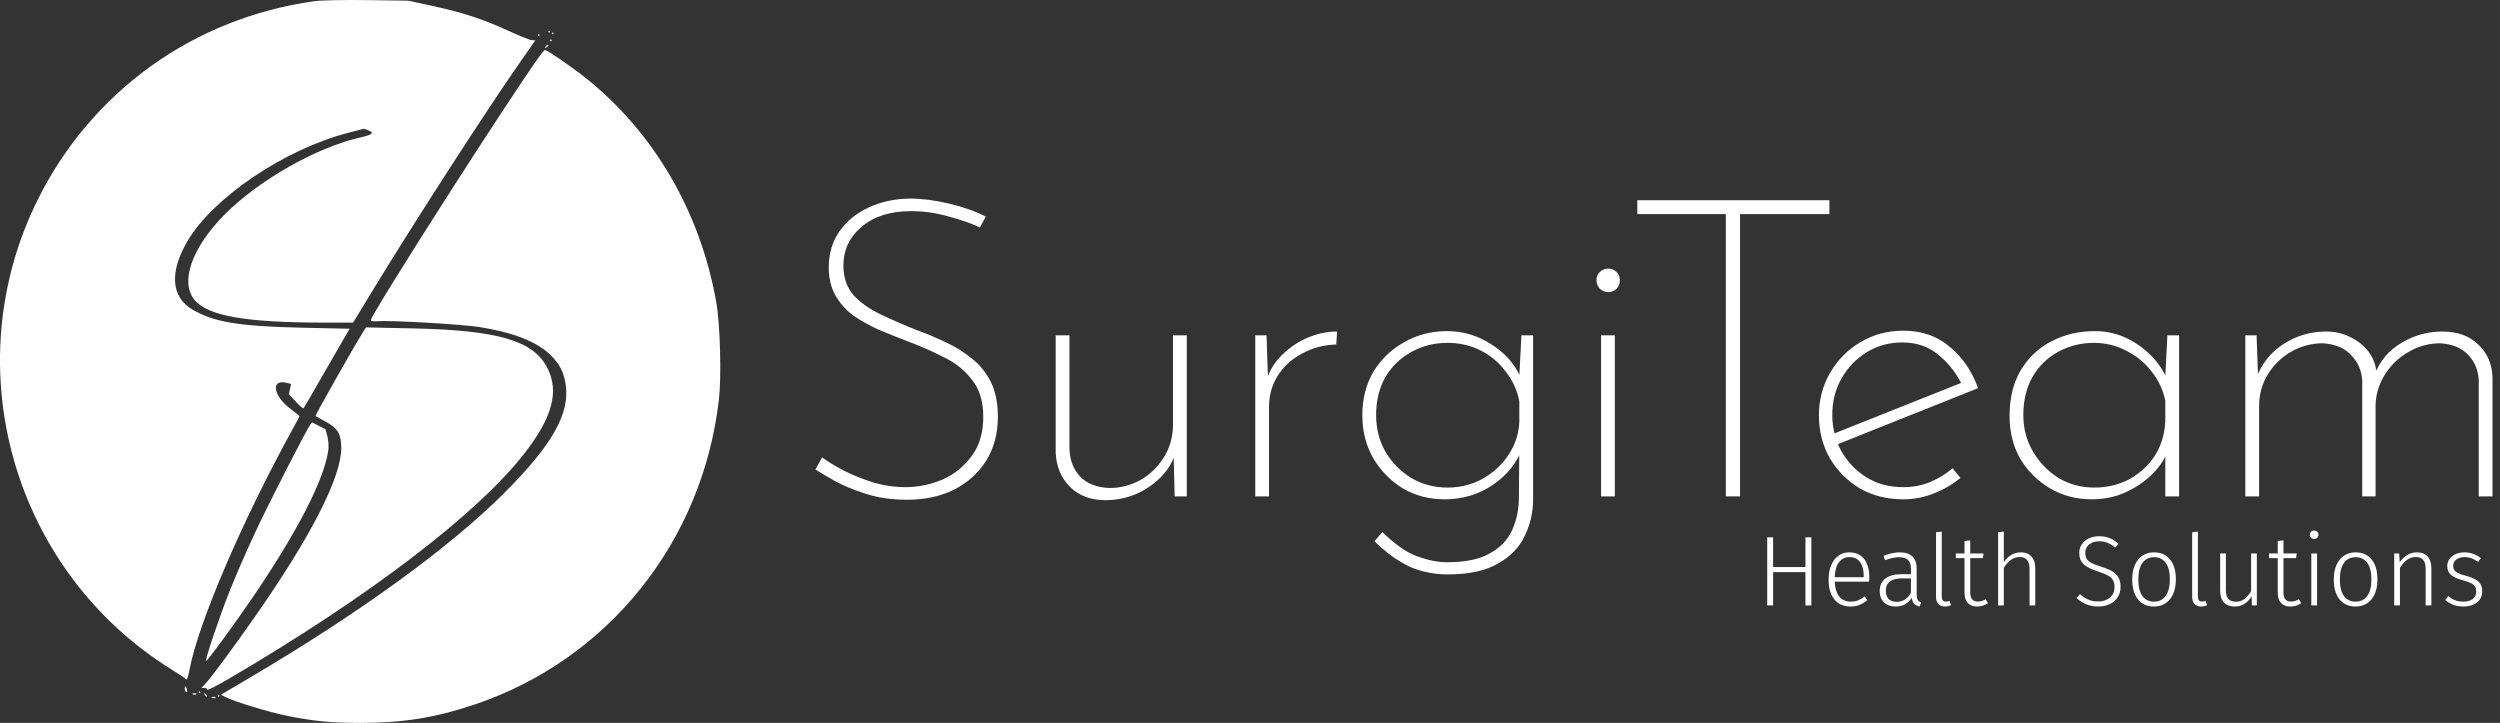 <svg xmlns="http://www.w3.org/2000/svg" width="166" height="48" viewBox="0 0 166 48" fill="none"><rect x="0" y="0" width="166" height="48" fill="#333333" stroke="none"/><path d="M149.837 22.264L149.948 25.412L149.81 25.133C150.161 24.168 150.762 23.406 151.612 22.849C152.48 22.292 153.423 22.014 154.44 22.014C155.031 22.014 155.567 22.134 156.048 22.376C156.547 22.617 156.953 22.942 157.268 23.351C157.582 23.759 157.757 24.223 157.794 24.743L157.656 24.91C158.025 23.963 158.626 23.248 159.458 22.766C160.29 22.264 161.195 22.014 162.175 22.014C163.173 22.014 163.968 22.301 164.559 22.877C165.169 23.453 165.483 24.186 165.502 25.077V32.96H164.587V25.272C164.568 24.622 164.347 24.065 163.921 23.601C163.496 23.118 162.868 22.849 162.036 22.793C161.297 22.793 160.604 22.979 159.957 23.351C159.328 23.703 158.811 24.186 158.404 24.799C157.998 25.412 157.776 26.089 157.739 26.832V32.96H156.852V25.272C156.815 24.622 156.574 24.065 156.131 23.601C155.706 23.118 155.077 22.849 154.246 22.793C153.488 22.793 152.785 22.979 152.139 23.351C151.492 23.722 150.974 24.223 150.586 24.855C150.198 25.486 150.004 26.192 150.004 26.971V32.96H149.089V22.264H149.837Z" fill="white"></path><path d="M138.896 33.155C137.88 33.155 136.956 32.914 136.124 32.431C135.311 31.948 134.654 31.298 134.155 30.481C133.675 29.645 133.435 28.689 133.435 27.612C133.435 26.424 133.684 25.412 134.183 24.576C134.701 23.722 135.385 23.081 136.235 22.654C137.085 22.209 138.046 21.986 139.118 21.986C140.135 21.986 141.077 22.283 141.946 22.877C142.833 23.471 143.48 24.233 143.887 25.161L143.748 25.551L143.914 22.264H144.691V32.96H143.776V29.478L143.942 29.924C143.794 30.351 143.554 30.76 143.221 31.149C142.907 31.521 142.519 31.864 142.057 32.18C141.613 32.477 141.123 32.719 140.587 32.904C140.051 33.071 139.488 33.155 138.896 33.155ZM139.063 32.375C139.913 32.375 140.689 32.189 141.391 31.818C142.094 31.428 142.658 30.908 143.083 30.258C143.508 29.59 143.739 28.819 143.776 27.946V26.609C143.628 25.885 143.323 25.235 142.861 24.66C142.417 24.084 141.863 23.629 141.197 23.295C140.532 22.942 139.811 22.766 139.035 22.766C138.185 22.766 137.399 22.961 136.678 23.351C135.957 23.741 135.385 24.298 134.959 25.022C134.553 25.746 134.349 26.591 134.349 27.556C134.349 28.448 134.562 29.256 134.987 29.98C135.412 30.704 135.976 31.289 136.678 31.734C137.399 32.161 138.194 32.375 139.063 32.375Z" fill="white"></path><path d="M126.377 33.155C125.305 33.155 124.344 32.913 123.493 32.431C122.662 31.929 121.996 31.261 121.497 30.425C121.017 29.571 120.776 28.624 120.776 27.584C120.776 26.544 121.026 25.597 121.525 24.743C122.024 23.889 122.699 23.211 123.549 22.71C124.399 22.208 125.342 21.958 126.377 21.958C127.615 21.958 128.65 22.32 129.482 23.044C130.332 23.75 130.951 24.66 131.339 25.774L121.858 29.562L121.58 28.865L130.535 25.3L130.314 25.634C129.962 24.855 129.445 24.177 128.761 23.601C128.096 23.026 127.282 22.738 126.321 22.738C125.453 22.738 124.667 22.951 123.965 23.378C123.262 23.805 122.699 24.39 122.273 25.133C121.867 25.857 121.664 26.665 121.664 27.556C121.664 28.392 121.858 29.181 122.246 29.924C122.652 30.648 123.207 31.233 123.909 31.679C124.612 32.124 125.434 32.347 126.377 32.347C127.005 32.347 127.597 32.236 128.151 32.013C128.724 31.771 129.223 31.465 129.648 31.094L130.175 31.734C129.657 32.161 129.066 32.505 128.401 32.765C127.754 33.025 127.079 33.155 126.377 33.155Z" fill="white"></path><path d="M108.718 13.295H121.471V14.215H115.538V32.96H114.595V14.215H108.718V13.295Z" fill="white"></path><path d="M106.31 22.264H107.225V32.96H106.31V22.264ZM106.005 18.587C106.005 18.383 106.079 18.207 106.227 18.058C106.393 17.91 106.578 17.835 106.781 17.835C107.003 17.835 107.188 17.91 107.336 18.058C107.484 18.207 107.557 18.392 107.557 18.615C107.557 18.838 107.484 19.024 107.336 19.172C107.188 19.321 107.003 19.395 106.781 19.395C106.578 19.395 106.393 19.321 106.227 19.172C106.079 19.005 106.005 18.81 106.005 18.587Z" fill="white"></path><path d="M96.115 38.141C95.579 38.141 95.052 38.076 94.534 37.946C94.017 37.834 93.49 37.611 92.954 37.277C92.418 36.962 91.854 36.516 91.263 35.94L91.79 35.328C92.64 36.163 93.416 36.702 94.119 36.943C94.821 37.203 95.477 37.333 96.087 37.333C97.288 37.333 98.231 37.138 98.915 36.748C99.599 36.377 100.089 35.875 100.384 35.244C100.68 34.613 100.837 33.907 100.856 33.127L100.883 29.451L101.105 29.701C100.736 30.722 100.07 31.558 99.109 32.208C98.166 32.839 97.104 33.155 95.921 33.155C94.904 33.155 93.98 32.914 93.148 32.431C92.335 31.929 91.679 31.261 91.18 30.425C90.699 29.571 90.459 28.624 90.459 27.584C90.459 26.47 90.709 25.495 91.207 24.66C91.725 23.824 92.409 23.174 93.259 22.71C94.109 22.227 95.052 21.986 96.087 21.986C97.141 21.986 98.111 22.273 98.998 22.849C99.904 23.406 100.56 24.14 100.967 25.05L100.856 25.523L101.022 22.264H101.798V33.155C101.798 34.009 101.613 34.817 101.244 35.578C100.893 36.34 100.301 36.952 99.469 37.417C98.656 37.899 97.538 38.141 96.115 38.141ZM91.374 27.556C91.374 28.448 91.577 29.256 91.984 29.98C92.409 30.704 92.982 31.289 93.703 31.734C94.424 32.161 95.228 32.375 96.115 32.375C96.965 32.375 97.741 32.18 98.444 31.79C99.165 31.382 99.737 30.852 100.163 30.203C100.606 29.534 100.846 28.81 100.883 28.03V26.637C100.736 25.895 100.431 25.235 99.969 24.66C99.525 24.065 98.97 23.601 98.305 23.267C97.64 22.933 96.909 22.766 96.115 22.766C95.228 22.766 94.424 22.97 93.703 23.378C92.982 23.768 92.409 24.325 91.984 25.05C91.577 25.774 91.374 26.609 91.374 27.556Z" fill="white"></path><path d="M84.098 22.264L84.209 25.579L84.098 25.217C84.32 24.548 84.68 23.982 85.179 23.518C85.678 23.035 86.242 22.663 86.871 22.404C87.499 22.143 88.137 22.014 88.784 22.014L88.728 22.877C87.915 22.896 87.166 23.091 86.483 23.462C85.799 23.815 85.253 24.307 84.847 24.938C84.459 25.551 84.264 26.247 84.264 27.027V32.96H83.35V22.264H84.098Z" fill="white"></path><path d="M73.396 33.211C72.416 33.211 71.631 32.913 71.039 32.319C70.448 31.725 70.134 30.964 70.097 30.035V22.264H71.012V29.785C71.03 30.527 71.261 31.14 71.705 31.623C72.148 32.106 72.804 32.366 73.673 32.403C74.394 32.403 75.078 32.226 75.725 31.874C76.372 31.502 76.889 31.001 77.277 30.369C77.684 29.72 77.887 28.995 77.887 28.197V22.264H78.802V32.96H77.998L77.915 29.645L78.026 30.119C77.859 30.695 77.536 31.224 77.055 31.706C76.593 32.171 76.039 32.542 75.392 32.821C74.764 33.081 74.098 33.211 73.396 33.211Z" fill="white"></path><path d="M65.067 15.106C64.531 14.846 63.847 14.604 63.015 14.382C62.184 14.14 61.343 14.02 60.492 14.02C59.125 14.02 58.034 14.363 57.221 15.05C56.408 15.737 56.001 16.601 56.001 17.64C56.001 18.42 56.223 19.07 56.666 19.59C57.129 20.092 57.729 20.519 58.469 20.872C59.208 21.224 59.993 21.568 60.825 21.902C61.49 22.143 62.137 22.413 62.766 22.71C63.413 23.007 63.995 23.369 64.513 23.796C65.049 24.205 65.474 24.725 65.788 25.356C66.102 25.987 66.259 26.758 66.259 27.668C66.259 28.782 66 29.757 65.483 30.592C64.965 31.409 64.254 32.05 63.348 32.514C62.442 32.96 61.407 33.183 60.243 33.183C59.226 33.183 58.312 33.053 57.498 32.793C56.685 32.533 55.992 32.245 55.419 31.929C54.864 31.614 54.439 31.363 54.144 31.177L54.587 30.37C54.994 30.667 55.484 30.964 56.056 31.261C56.648 31.558 57.295 31.818 57.997 32.041C58.7 32.245 59.402 32.347 60.104 32.347C60.955 32.347 61.777 32.18 62.572 31.846C63.367 31.493 64.013 30.973 64.513 30.286C65.03 29.599 65.289 28.735 65.289 27.696C65.289 26.656 65.039 25.829 64.54 25.217C64.06 24.585 63.431 24.084 62.655 23.713C61.897 23.323 61.093 22.97 60.243 22.654C59.614 22.413 58.986 22.162 58.358 21.902C57.748 21.624 57.184 21.308 56.666 20.955C56.167 20.584 55.77 20.138 55.474 19.618C55.179 19.098 55.031 18.476 55.031 17.752C55.031 16.842 55.262 16.053 55.724 15.384C56.204 14.697 56.842 14.168 57.637 13.797C58.45 13.407 59.365 13.203 60.382 13.184C61.195 13.184 62.073 13.295 63.015 13.518C63.958 13.741 64.771 14.029 65.455 14.382L65.067 15.106Z" fill="white"></path><path fill-rule="evenodd" clip-rule="evenodd" d="M20.901 0.076C12.86 1.188 6.061 6.07 2.486 13.299C-3.002 24.395 0.87 37.93 11.399 44.459C11.907 44.774 12.35 45.071 12.384 45.118C12.418 45.165 12.51 44.86 12.59 44.439C13.168 41.377 16.062 34.624 19.387 28.575C19.663 28.073 19.889 27.648 19.889 27.632C19.889 27.615 19.611 27.391 19.271 27.134C18.128 26.266 17.971 25.152 19.031 25.419L19.328 25.494L19.254 25.833L19.18 26.173L19.641 26.67C19.895 26.943 20.126 27.141 20.156 27.109C20.185 27.078 20.702 26.19 21.305 25.137C21.907 24.084 22.585 22.909 22.81 22.526L23.219 21.829L20.023 21.758C15.849 21.665 14.194 21.389 12.762 20.546C11.355 19.717 11.244 18.045 12.458 15.993C14.166 13.107 18.883 9.926 23.078 8.831L24.165 8.547L24.46 8.66C24.875 8.818 24.741 8.942 23.966 9.116C21.021 9.775 17.157 11.971 14.884 14.276C12.73 16.462 11.936 18.742 12.92 19.917C13.809 20.979 16.285 21.415 21.465 21.421L23.445 21.423L24.806 19.189C27.627 14.557 32.404 7.167 34.692 3.899L35.545 2.68L35.312 2.667C35.184 2.66 34.491 2.382 33.771 2.051C32.081 1.273 30.73 0.83 28.726 0.396L27.109 0.045L24.394 0.007C22.901 -0.015 21.329 0.017 20.901 0.076ZM36.408 2.1C36.408 2.132 36.434 2.158 36.466 2.158C36.498 2.158 36.524 2.132 36.524 2.1C36.524 2.068 36.498 2.042 36.466 2.042C36.434 2.042 36.408 2.068 36.408 2.1ZM36.639 2.216C36.639 2.248 36.665 2.274 36.697 2.274C36.729 2.274 36.755 2.248 36.755 2.216C36.755 2.184 36.729 2.158 36.697 2.158C36.665 2.158 36.639 2.184 36.639 2.216ZM35.715 2.332C35.715 2.364 35.741 2.39 35.773 2.39C35.805 2.39 35.831 2.364 35.831 2.332C35.831 2.3 35.805 2.274 35.773 2.274C35.741 2.274 35.715 2.3 35.715 2.332ZM36.524 2.68C36.524 2.712 36.55 2.738 36.581 2.738C36.613 2.738 36.639 2.712 36.639 2.68C36.639 2.648 36.613 2.622 36.581 2.622C36.55 2.622 36.524 2.648 36.524 2.68ZM36.224 3.104C36.173 3.187 36.192 3.207 36.275 3.155C36.408 3.073 36.454 2.97 36.357 2.97C36.329 2.97 36.269 3.031 36.224 3.104ZM35.896 3.633C33.827 6.482 24.625 20.875 24.625 21.262C24.625 21.322 24.827 21.352 25.073 21.328C25.824 21.256 30.621 21.528 31.788 21.709C34.06 22.061 35.661 22.689 36.561 23.58C37.163 24.176 37.428 24.691 37.559 25.519C37.864 27.438 36.667 29.557 33.476 32.741C29.832 36.378 23.876 40.7 16.559 45.015L14.672 46.127L14.999 46.296C15.575 46.592 17.84 47.282 19.027 47.523C20.814 47.886 21.985 48 23.932 48C26.792 48 28.93 47.654 31.556 46.766C40.398 43.777 46.649 35.96 47.735 26.536C47.914 24.979 47.818 21.507 47.554 20.03C46.487 14.052 43.422 8.795 38.892 5.178C37.975 4.446 36.329 3.315 36.191 3.322C36.152 3.324 36.019 3.464 35.896 3.633ZM24.019 22.191C23.47 23.065 20.911 27.594 20.948 27.624C20.969 27.641 21.268 27.806 21.612 27.991C22.427 28.43 22.66 28.821 22.661 29.744C22.662 31.692 20.644 35.636 16.919 40.963C15.486 43.013 14.087 44.907 13.67 45.36L13.377 45.679H13.572C13.679 45.679 13.767 45.73 13.767 45.792C13.767 45.854 14.377 45.547 15.124 45.111C24.503 39.625 31.776 34.071 34.893 30.014C36.685 27.682 37.129 25.985 36.352 24.443C35.43 22.616 33.085 21.926 27.38 21.805L24.302 21.739L24.019 22.191ZM20.609 28.187C20.362 28.502 17.874 33.364 16.966 35.305C16.432 36.447 15.681 38.164 15.297 39.122C14.601 40.861 13.601 43.811 13.682 43.891C13.738 43.947 15.55 41.474 16.794 39.644C19.751 35.293 21.492 31.913 21.795 29.937C21.836 29.673 21.811 29.242 21.741 28.98L21.613 28.503L21.167 28.274L20.72 28.045L20.609 28.187ZM12.265 45.73C12.265 45.822 12.312 45.926 12.37 45.962C12.427 45.998 12.447 45.923 12.414 45.795C12.343 45.524 12.265 45.49 12.265 45.73ZM13.189 45.969C13.189 46.001 13.215 46.027 13.247 46.027C13.278 46.027 13.305 46.001 13.305 45.969C13.305 45.937 13.278 45.911 13.247 45.911C13.215 45.911 13.189 45.937 13.189 45.969ZM12.821 46.106C12.904 46.14 13.004 46.136 13.042 46.097C13.081 46.059 13.012 46.031 12.891 46.036C12.756 46.042 12.729 46.069 12.821 46.106ZM13.593 46.143C13.633 46.207 13.691 46.259 13.723 46.259C13.754 46.259 13.748 46.207 13.709 46.143C13.67 46.079 13.611 46.027 13.58 46.027C13.548 46.027 13.554 46.079 13.593 46.143ZM14.46 46.201C14.46 46.233 14.486 46.259 14.518 46.259C14.549 46.259 14.575 46.233 14.575 46.201C14.575 46.169 14.549 46.143 14.518 46.143C14.486 46.143 14.46 46.169 14.46 46.201ZM14.092 46.338C14.175 46.372 14.274 46.368 14.313 46.329C14.351 46.291 14.283 46.263 14.161 46.268C14.027 46.274 13.999 46.301 14.092 46.338Z" fill="white"></path><path d="M163.636 36.676C163.849 36.676 164.044 36.709 164.218 36.775C164.393 36.836 164.563 36.931 164.729 37.059L164.552 37.309C164.395 37.199 164.246 37.12 164.107 37.072C163.967 37.019 163.815 36.992 163.649 36.992C163.422 36.992 163.239 37.045 163.099 37.151C162.959 37.257 162.89 37.397 162.89 37.573C162.89 37.74 162.948 37.87 163.066 37.963C163.188 38.055 163.407 38.143 163.721 38.227C164.109 38.328 164.388 38.456 164.558 38.609C164.733 38.764 164.82 38.983 164.82 39.27C164.82 39.578 164.702 39.822 164.467 40.002C164.231 40.182 163.937 40.273 163.583 40.273C163.321 40.273 163.092 40.235 162.896 40.16C162.7 40.081 162.521 39.971 162.359 39.831L162.569 39.586C162.722 39.709 162.876 39.802 163.033 39.864C163.195 39.921 163.376 39.949 163.577 39.949C163.83 39.949 164.033 39.892 164.185 39.778C164.342 39.659 164.421 39.496 164.421 39.289C164.421 39.148 164.395 39.034 164.342 38.946C164.29 38.858 164.201 38.783 164.074 38.722C163.948 38.656 163.762 38.59 163.518 38.524C163.156 38.427 162.894 38.306 162.732 38.161C162.575 38.016 162.497 37.822 162.497 37.58C162.497 37.408 162.547 37.254 162.647 37.118C162.748 36.977 162.883 36.869 163.053 36.794C163.228 36.715 163.422 36.676 163.636 36.676Z" fill="white"></path><path d="M160.487 36.676C160.797 36.676 161.033 36.768 161.194 36.953C161.36 37.138 161.443 37.397 161.443 37.732V40.2H161.063V37.785C161.063 37.507 161.009 37.305 160.9 37.177C160.791 37.05 160.629 36.986 160.415 36.986C160.197 36.986 160.003 37.047 159.833 37.171C159.667 37.289 159.508 37.465 159.355 37.699V40.2H158.976V36.748H159.303L159.342 37.336C159.482 37.129 159.648 36.968 159.84 36.854C160.031 36.735 160.247 36.676 160.487 36.676Z" fill="white"></path><path d="M156.415 36.676C156.869 36.676 157.222 36.834 157.475 37.151C157.733 37.463 157.861 37.901 157.861 38.464C157.861 39.023 157.73 39.465 157.469 39.791C157.211 40.112 156.858 40.273 156.408 40.273C155.955 40.273 155.599 40.114 155.342 39.797C155.088 39.476 154.962 39.036 154.962 38.477C154.962 38.112 155.021 37.793 155.139 37.52C155.256 37.248 155.424 37.039 155.643 36.894C155.861 36.748 156.118 36.676 156.415 36.676ZM156.415 36.999C156.083 36.999 155.826 37.124 155.643 37.375C155.459 37.626 155.368 37.993 155.368 38.477C155.368 38.957 155.457 39.322 155.636 39.573C155.819 39.824 156.077 39.949 156.408 39.949C156.74 39.949 156.997 39.824 157.181 39.573C157.368 39.322 157.462 38.953 157.462 38.464C157.462 37.985 157.37 37.622 157.187 37.375C157.008 37.124 156.751 36.999 156.415 36.999Z" fill="white"></path><path d="M153.852 36.748V40.2H153.472V36.748H153.852ZM153.655 35.23C153.743 35.23 153.813 35.257 153.865 35.309C153.917 35.362 153.943 35.428 153.943 35.507C153.943 35.587 153.917 35.653 153.865 35.705C153.813 35.758 153.743 35.785 153.655 35.785C153.573 35.785 153.505 35.758 153.453 35.705C153.4 35.653 153.374 35.587 153.374 35.507C153.374 35.428 153.4 35.362 153.453 35.309C153.505 35.257 153.573 35.23 153.655 35.23Z" fill="white"></path><path d="M152.8 40.055C152.581 40.2 152.341 40.273 152.08 40.273C151.818 40.273 151.613 40.196 151.464 40.042C151.316 39.883 151.242 39.657 151.242 39.362V37.059H150.666V36.748H151.242V35.923L151.622 35.877V36.748H152.505L152.459 37.059H151.622V39.342C151.622 39.544 151.663 39.696 151.746 39.797C151.829 39.894 151.955 39.943 152.126 39.943C152.3 39.943 152.475 39.892 152.649 39.791L152.8 40.055Z" fill="white"></path><path d="M149.854 40.2H149.526L149.507 39.586C149.236 40.044 148.863 40.273 148.388 40.273C148.078 40.273 147.838 40.182 147.668 40.002C147.502 39.817 147.419 39.555 147.419 39.217V36.748H147.799V39.177C147.799 39.445 147.853 39.643 147.962 39.771C148.076 39.894 148.246 39.956 148.473 39.956C148.87 39.956 149.203 39.72 149.474 39.25V36.748H149.854V40.2Z" fill="white"></path><path d="M146.162 40.273C145.974 40.273 145.826 40.218 145.717 40.108C145.612 39.998 145.56 39.835 145.56 39.619V35.343L145.939 35.296V39.606C145.939 39.831 146.031 39.943 146.214 39.943C146.306 39.943 146.384 39.927 146.45 39.897L146.554 40.18C146.432 40.242 146.301 40.273 146.162 40.273Z" fill="white"></path><path d="M143.031 36.676C143.485 36.676 143.838 36.834 144.091 37.151C144.349 37.463 144.477 37.901 144.477 38.464C144.477 39.023 144.347 39.465 144.085 39.791C143.827 40.112 143.474 40.273 143.025 40.273C142.571 40.273 142.215 40.114 141.958 39.797C141.705 39.476 141.578 39.036 141.578 38.477C141.578 38.112 141.637 37.793 141.755 37.52C141.873 37.248 142.041 37.039 142.259 36.894C142.477 36.748 142.734 36.676 143.031 36.676ZM143.031 36.999C142.699 36.999 142.442 37.124 142.259 37.375C142.076 37.626 141.984 37.993 141.984 38.477C141.984 38.957 142.073 39.322 142.252 39.573C142.435 39.824 142.693 39.949 143.025 39.949C143.356 39.949 143.614 39.824 143.797 39.573C143.984 39.322 144.078 38.953 144.078 38.464C144.078 37.985 143.987 37.622 143.803 37.375C143.624 37.124 143.367 36.999 143.031 36.999Z" fill="white"></path><path d="M139.379 35.606C139.654 35.606 139.889 35.648 140.086 35.732C140.286 35.811 140.481 35.936 140.668 36.108L140.439 36.359C140.269 36.214 140.103 36.108 139.942 36.042C139.78 35.976 139.597 35.943 139.392 35.943C139.113 35.943 138.888 36.013 138.718 36.154C138.548 36.291 138.463 36.475 138.463 36.709C138.463 36.867 138.493 36.999 138.554 37.105C138.62 37.206 138.727 37.298 138.875 37.382C139.023 37.461 139.235 37.542 139.51 37.626C139.807 37.718 140.047 37.817 140.23 37.923C140.413 38.029 140.555 38.165 140.655 38.332C140.756 38.499 140.806 38.711 140.806 38.966C140.806 39.221 140.745 39.448 140.622 39.646C140.5 39.844 140.326 39.998 140.099 40.108C139.876 40.218 139.617 40.273 139.32 40.273C138.762 40.273 138.284 40.083 137.887 39.705L138.109 39.454C138.292 39.613 138.478 39.734 138.666 39.817C138.853 39.896 139.069 39.936 139.313 39.936C139.636 39.936 139.898 39.85 140.099 39.679C140.304 39.507 140.406 39.274 140.406 38.979C140.406 38.794 140.372 38.642 140.302 38.524C140.236 38.405 140.127 38.304 139.975 38.22C139.826 38.132 139.615 38.044 139.34 37.956C138.882 37.815 138.554 37.652 138.358 37.468C138.162 37.283 138.063 37.032 138.063 36.715C138.063 36.504 138.118 36.315 138.227 36.148C138.34 35.976 138.495 35.844 138.692 35.752C138.892 35.655 139.122 35.606 139.379 35.606Z" fill="white"></path><path d="M134.187 36.676C134.492 36.676 134.728 36.77 134.893 36.959C135.059 37.144 135.142 37.402 135.142 37.732V40.2H134.763V37.785C134.763 37.252 134.547 36.986 134.115 36.986C133.897 36.986 133.702 37.047 133.532 37.171C133.366 37.289 133.207 37.465 133.054 37.699V40.2H132.675V35.343L133.054 35.296V37.322C133.36 36.891 133.737 36.676 134.187 36.676Z" fill="white"></path><path d="M132.002 40.055C131.784 40.2 131.544 40.273 131.282 40.273C131.02 40.273 130.815 40.196 130.667 40.042C130.518 39.883 130.444 39.657 130.444 39.362V37.059H129.868V36.748H130.444V35.923L130.824 35.877V36.748H131.707L131.661 37.059H130.824V39.342C130.824 39.544 130.865 39.696 130.948 39.797C131.031 39.894 131.157 39.943 131.328 39.943C131.502 39.943 131.677 39.892 131.851 39.791L132.002 40.055Z" fill="white"></path><path d="M129.154 40.273C128.966 40.273 128.818 40.218 128.709 40.108C128.604 39.998 128.552 39.835 128.552 39.619V35.343L128.931 35.296V39.606C128.931 39.831 129.023 39.943 129.206 39.943C129.298 39.943 129.376 39.927 129.442 39.897L129.547 40.18C129.424 40.242 129.294 40.273 129.154 40.273Z" fill="white"></path><path d="M127.267 39.434C127.267 39.615 127.289 39.745 127.332 39.824C127.38 39.903 127.454 39.962 127.555 40.002L127.47 40.273C127.313 40.242 127.19 40.182 127.103 40.094C127.02 40.007 126.966 39.872 126.94 39.692C126.704 40.079 126.348 40.273 125.873 40.273C125.546 40.273 125.286 40.18 125.094 39.995C124.906 39.806 124.812 39.556 124.812 39.243C124.812 38.887 124.937 38.612 125.186 38.418C125.439 38.224 125.788 38.128 126.233 38.128H126.887V37.791C126.887 37.514 126.826 37.314 126.704 37.191C126.582 37.063 126.379 36.999 126.095 36.999C125.833 36.999 125.524 37.065 125.166 37.197L125.068 36.907C125.452 36.753 125.812 36.676 126.148 36.676C126.894 36.676 127.267 37.041 127.267 37.771V39.434ZM125.938 39.962C126.348 39.962 126.665 39.76 126.887 39.355V38.405H126.292C125.943 38.405 125.676 38.473 125.493 38.609C125.31 38.746 125.218 38.95 125.218 39.223C125.218 39.461 125.282 39.644 125.408 39.771C125.535 39.899 125.711 39.962 125.938 39.962Z" fill="white"></path><path d="M124.123 38.346C124.123 38.442 124.119 38.535 124.11 38.623H121.826C121.848 39.072 121.952 39.406 122.14 39.626C122.332 39.842 122.583 39.949 122.893 39.949C123.071 39.949 123.228 39.923 123.364 39.87C123.503 39.813 123.654 39.725 123.815 39.606L123.992 39.85C123.822 39.991 123.647 40.097 123.468 40.167C123.29 40.237 123.091 40.273 122.873 40.273C122.419 40.273 122.063 40.117 121.806 39.804C121.549 39.492 121.42 39.058 121.42 38.504C121.42 38.139 121.474 37.82 121.584 37.547C121.697 37.27 121.856 37.056 122.061 36.907C122.271 36.753 122.513 36.676 122.788 36.676C123.224 36.676 123.556 36.825 123.783 37.124C124.009 37.419 124.123 37.826 124.123 38.346ZM123.75 38.227C123.75 37.84 123.669 37.538 123.508 37.322C123.351 37.102 123.115 36.992 122.801 36.992C122.517 36.992 122.288 37.102 122.114 37.322C121.939 37.542 121.843 37.877 121.826 38.326H123.75V38.227Z" fill="white"></path><path d="M119.882 40.2V37.989H117.735V40.2H117.343V35.679H117.735V37.653H119.882V35.679H120.275V40.2H119.882Z" fill="white"></path></svg>